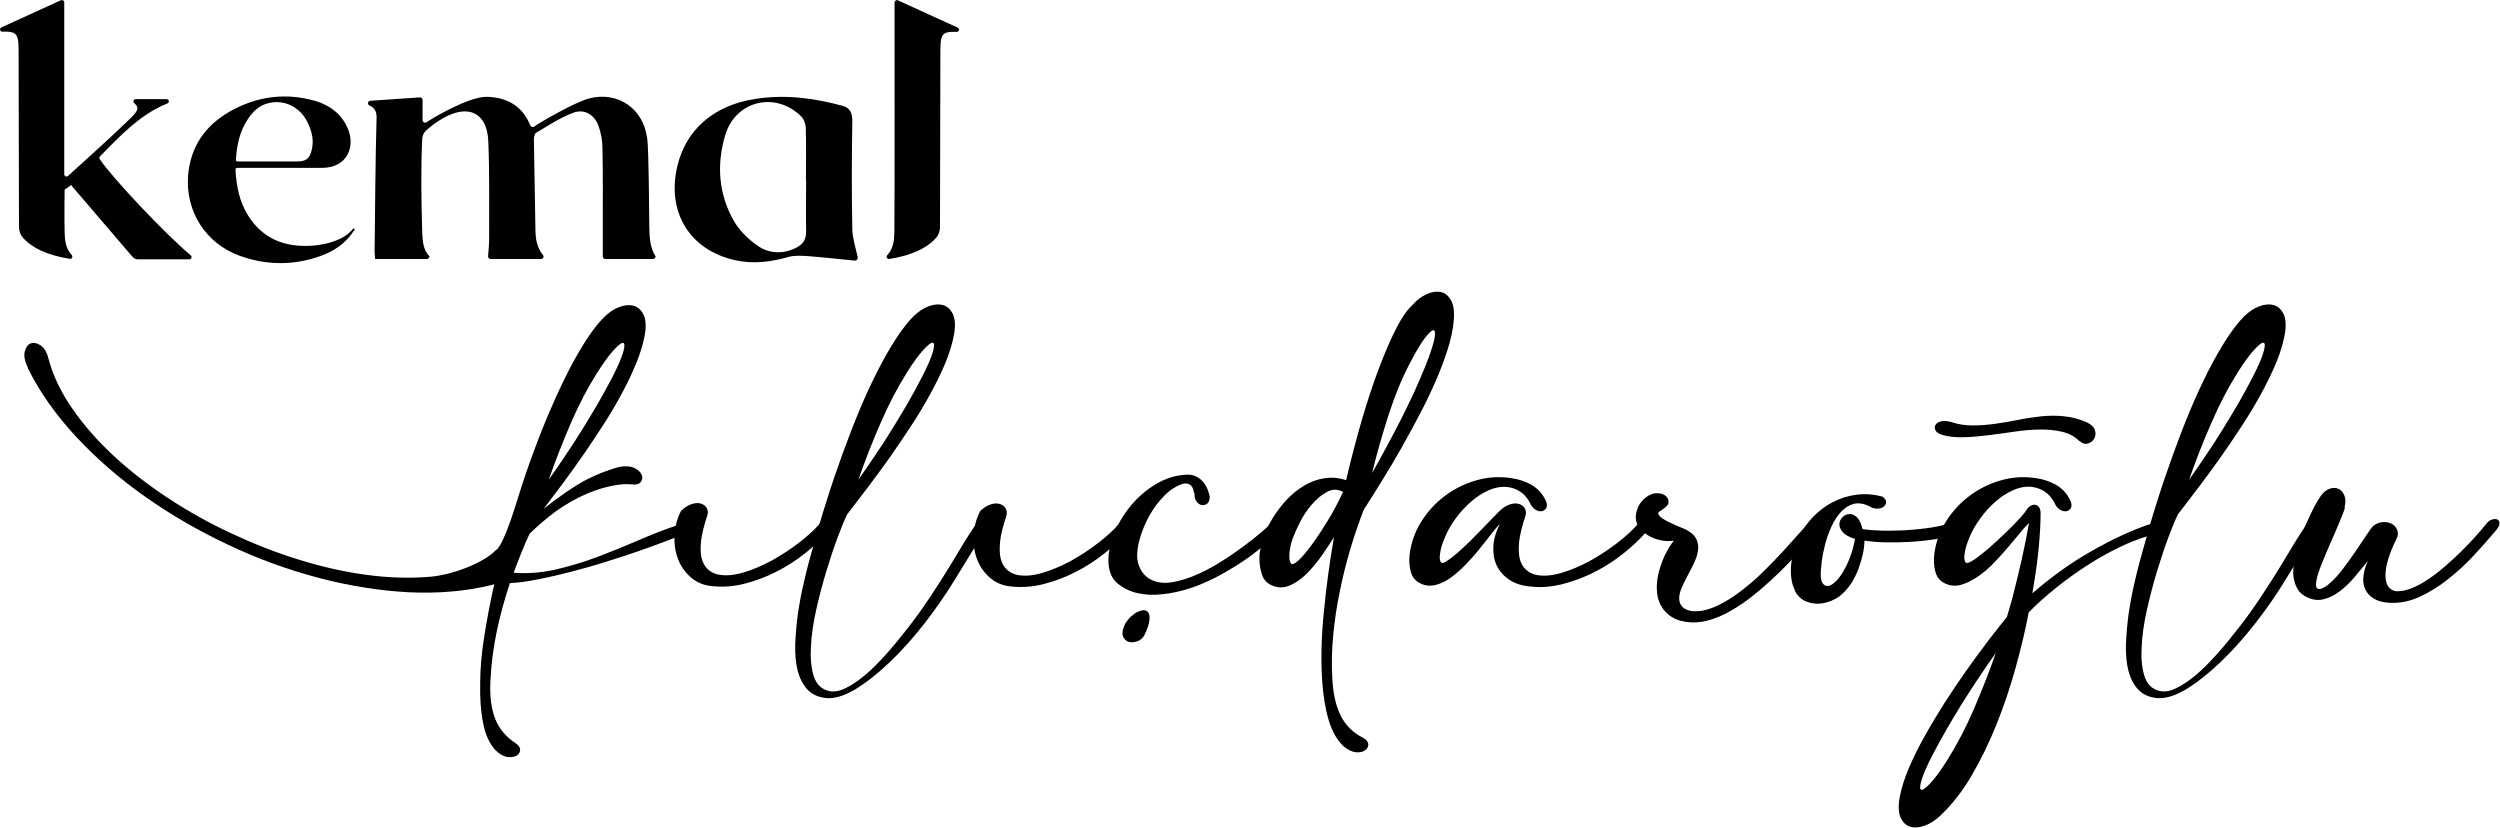 <?xml version="1.0" encoding="UTF-8"?>
<svg id="Layer_2" data-name="Layer 2" xmlns="http://www.w3.org/2000/svg" width="139.68" height="46.25" viewBox="0 0 139.68 46.25">
  <g id="Layer_1-2" data-name="Layer 1">
    <g>
      <path d="m13.8,6.73c.29-.46.65-.84,1.21-.97.86-.21,1.72.2,2.15,1.03.26.51.4,1.04.25,1.61-.12.48-.32.62-.82.62-.52,0-1.04,0-1.56,0-.56,0-1.13,0-1.69,0-.08,0-.17.02-.16-.12.06-.78.19-1.49.62-2.17m6,6.05c-.07-.05-.1.03-.13.07-.25.27-.55.46-.9.59-.55.21-1.13.3-1.72.3-1.39,0-2.47-.54-3.2-1.72-.48-.77-.64-1.63-.69-2.51,0-.16.09-.13.18-.13h2.35c.76,0,1.51,0,2.27,0,1.48.01,1.91-1.23,1.46-2.23-.35-.79-.99-1.27-1.8-1.51-1.67-.48-3.28-.26-4.78.59-1.38.79-2.19,1.96-2.33,3.56-.16,2,.97,3.81,2.88,4.5,1.49.54,3.01.55,4.5.02.76-.27,1.41-.7,1.86-1.39.03-.04.11-.1.02-.16"/>
      <path d="m36.15,7.68c-.22-1.6-1.6-2.58-3.2-2.19-.81.2-2.82,1.37-3.1,1.58-.07.06-.18.02-.22-.06-.43-1.07-1.27-1.56-2.4-1.6-1.03-.04-3.16,1.25-3.4,1.42-.09.06-.22,0-.22-.11v-1.14c0-.08-.07-.14-.15-.14-.94.07-1.86.13-2.77.19-.14.01-.18.2-.05.26.23.11.41.26.4.68-.07,2.49-.08,4.99-.11,7.48,0,.13.02.26.03.42h2.88c.09,0,.2-.11.14-.17-.35-.34-.37-.9-.39-1.35-.05-1.69-.08-3.49,0-5.18.02-.31.17-.45.38-.62.26-.22.54-.41.83-.57,1.38-.77,2.41-.27,2.48,1.28.08,1.8.04,3.61.05,5.42,0,.34-.03.68-.06,1.04,0,.08.06.15.14.15h2.82c.12,0,.18-.13.11-.22-.45-.55-.42-1.15-.43-1.76-.02-1.57-.06-3.14-.08-4.71,0-.12.04-.31.12-.36.68-.4,1.35-.85,2.08-1.12.63-.24,1.2.12,1.42.76.13.38.21.8.21,1.21.03,1.41.02,2.83.02,4.24,0,.6,0,1.19,0,1.82,0,.08.06.14.14.14h2.66c.09,0,.18-.09.14-.16-.26-.42-.33-.9-.34-1.55-.02-.88-.02-4.27-.12-5.06"/>
      <path d="m5.57,8.75c1.14-1.15,2.24-2.35,3.78-2.97.13-.05.1-.24-.04-.24h-1.73c-.12,0-.17.14-.08.22.29.26.22.42-.18.82-.82.81-2.85,2.65-3.52,3.25-.08.07-.21.02-.21-.1V.13c0-.09-.1-.15-.18-.12C2.28.52,1.22,1.01.08,1.53c-.13.06-.08.25.05.24.91-.03.91.17.91,1.36,0,3.16.02,6.32.02,9.49,0,.43.17.61.33.78.45.44,1.2.85,2.5,1.06.12.02.2-.12.12-.21-.34-.36-.39-.82-.4-1.29-.02-.79,0-2.36,0-2.36l.36-.26s2.26,2.64,3.39,3.96c.07.08.17.19.34.19.96,0,1.82,0,2.87,0,.12,0,.18-.14.09-.22-1.45-1.22-4.36-4.3-5.09-5.38-.03-.05-.02-.11.02-.16"/>
      <path d="m49.99.13c0-.09.1-.15.18-.11,1.12.51,2.19,1,3.33,1.52.13.06.09.25-.05.24-.91-.03-.91.17-.91,1.36,0,3.16-.02,6.32-.02,9.49,0,.43-.16.61-.33.78-.45.44-1.2.85-2.5,1.06-.12.02-.2-.12-.12-.21.34-.36.39-.82.4-1.29.02-.78.01-12.83.01-12.83"/>
      <path d="m45.05,10.05h-.01c0,.96-.02,1.93,0,2.89.01.46-.2.73-.59.92-.73.35-1.49.31-2.12-.13-.52-.36-1.02-.85-1.33-1.39-.86-1.51-.97-3.15-.48-4.79.57-1.92,2.8-2.47,4.24-1.05.16.16.26.44.26.67.03.96.01,1.92.01,2.89m2.59-3.3c0-.39-.1-.72-.51-.84-1.62-.44-3.25-.66-4.93-.39-2.3.36-3.86,1.71-4.34,3.77-.6,2.57.71,4.68,3.24,5.24,1.01.22,1.98.1,2.96-.18.34-.1.73-.07,1.1-.05.89.07,1.78.17,2.6.25.12.01.21-.09.18-.21-.13-.56-.29-1.05-.3-1.54-.04-2.06-.03-4.01,0-6.07"/>
      <path d="m116.17,24.64c-.26-.26-.58-.43-.97-.52-.39-.09-.8-.13-1.25-.12-.45,0-.92.05-1.41.12-.49.07-.98.14-1.46.2-.49.06-.95.1-1.4.11-.45.01-.84-.03-1.19-.14-.18-.06-.3-.14-.35-.25-.06-.11-.06-.21,0-.3.05-.09.16-.16.31-.2.15-.04.34-.02.57.04.38.13.78.19,1.19.19s.83-.03,1.25-.09c.43-.06.85-.13,1.29-.22.43-.09.87-.15,1.3-.2.43-.04.86-.05,1.28,0,.43.04.84.15,1.25.33.26.12.41.27.47.44.05.18.04.33-.04.47-.07.14-.19.23-.35.28-.16.05-.32,0-.48-.15"/>
      <path d="m33.35,20.85c-.51.81-1,1.74-1.45,2.78-.45,1.05-.87,2.1-1.24,3.17.3-.42.61-.87.93-1.35.32-.47.63-.96.94-1.45.3-.49.6-.98.88-1.46.28-.49.54-.96.78-1.42.33-.64.54-1.13.63-1.45.09-.32.09-.49,0-.51-.1-.02-.27.12-.53.4-.26.28-.57.71-.93,1.28m-5.57,10.97l.08-.3c-.04.05-.09.1-.13.13-.04.04-.09.08-.13.12l.18.05Zm10.41-1.99c-.21.11-.54.24-.98.41-.44.17-.94.35-1.51.55-.57.2-1.18.4-1.83.6-.65.21-1.3.39-1.95.56-.65.17-1.27.31-1.87.43-.6.12-1.12.19-1.57.21-.3.9-.55,1.8-.74,2.72-.19.92-.31,1.84-.35,2.77-.04.84.05,1.54.27,2.1.22.55.6,1,1.12,1.34.19.13.28.26.27.4-.01.14-.08.25-.22.32-.13.07-.31.09-.52.06-.21-.04-.43-.17-.66-.4-.32-.36-.55-.86-.67-1.51-.13-.65-.18-1.4-.16-2.25,0-.73.07-1.57.22-2.53.15-.96.34-1.98.59-3.07-.21-.05-.38-.13-.49-.22-.11-.1-.16-.23-.15-.41.01-.17.13-.4.35-.68.23-.28.54-.61.72-1,.38-.82.64-1.66.91-2.53.27-.87.56-1.72.87-2.54.3-.82.62-1.61.95-2.37.33-.76.66-1.46.99-2.11.34-.65.67-1.22,1-1.73.33-.5.65-.91.97-1.23.27-.26.55-.45.85-.56.3-.11.57-.13.81-.06.24.07.42.25.55.52.12.28.14.67.04,1.19-.09.44-.23.92-.44,1.44-.21.52-.46,1.06-.76,1.62-.3.57-.63,1.14-1,1.72-.37.58-.75,1.15-1.14,1.72-.39.56-.78,1.11-1.18,1.65-.4.53-.77,1.03-1.12,1.48.43-.34.84-.64,1.24-.92.4-.27.76-.5,1.08-.67.41-.21.79-.38,1.15-.51.36-.13.65-.22.86-.26.32-.04.58-.01.77.09.19.1.32.22.38.36.06.14.05.27-.04.4-.09.12-.24.17-.46.15-.31-.04-.69-.02-1.14.07-.45.09-.91.23-1.36.42-.66.28-1.25.62-1.77.99-.51.38-1.01.8-1.49,1.27-.16.34-.31.69-.46,1.06-.15.37-.29.74-.43,1.12.76.06,1.53,0,2.31-.17.78-.18,1.56-.41,2.33-.7s1.54-.6,2.3-.93c.76-.33,1.5-.62,2.22-.86.1-.04.18-.05.25-.03.07.02.12.06.16.12.04.06.05.13.05.21,0,.08-.04.16-.09.23"/>
      <path d="m62.76,35.13c.04-.18.13-.34.25-.49.12-.15.26-.27.4-.37.14-.09.29-.15.43-.17.14-.02.24.02.31.11.07.09.09.24.07.45-.02.21-.12.5-.29.85-.1.16-.23.27-.39.32-.16.06-.31.07-.44.04-.14-.03-.24-.11-.32-.24-.08-.13-.09-.3-.02-.52m-24.68-6.59c.19-.18.38-.3.58-.36.19-.06.36-.07.51-.02.14.04.25.13.32.25.07.13.08.28.02.44-.18.54-.29,1-.34,1.39-.04.39-.03.72.03.97.07.26.18.46.34.61.16.15.35.25.58.3.39.08.84.05,1.37-.1.53-.15,1.07-.38,1.61-.67.54-.3,1.05-.63,1.53-1,.48-.37.87-.72,1.16-1.06.11-.15.22-.24.35-.28.13-.04.23-.04.31,0,.08.04.11.12.1.24-.01.12-.1.27-.26.44-.35.41-.78.82-1.28,1.22-.5.4-1.04.75-1.61,1.04-.58.3-1.17.52-1.79.68-.61.16-1.22.2-1.81.14-.48-.04-.88-.21-1.21-.5-.33-.29-.57-.64-.72-1.05-.15-.41-.21-.85-.18-1.33.03-.47.15-.93.38-1.36"/>
      <path d="m50.65,20.85c-.51.81-1,1.74-1.45,2.79-.46,1.04-.87,2.1-1.24,3.16.3-.42.61-.87.93-1.35.32-.47.64-.96.94-1.45.3-.49.6-.98.88-1.46.28-.49.54-.96.78-1.43.33-.64.54-1.12.63-1.45.09-.32.09-.49,0-.51-.1-.02-.27.12-.53.4-.26.28-.57.71-.93,1.28m-3.34,7.94c-.13.26-.3.68-.51,1.23-.21.56-.42,1.19-.63,1.88-.21.69-.4,1.41-.57,2.16s-.27,1.44-.3,2.08c-.04.64.01,1.18.15,1.64.14.45.41.73.82.84.27.07.58.03.92-.13.35-.16.72-.41,1.12-.74.4-.33.8-.74,1.22-1.21.42-.47.83-.98,1.25-1.52.42-.54.82-1.1,1.2-1.68.39-.58.74-1.14,1.08-1.69.25-.41.49-.82.73-1.21.24-.4.48-.77.73-1.13.12-.19.23-.31.35-.36.12-.05.21-.04.27,0,.06.05.09.15.08.29-.01.14-.09.31-.22.5-.27.4-.54.82-.8,1.26-.27.44-.54.88-.82,1.34-.5.83-1.08,1.66-1.71,2.48-.64.82-1.29,1.55-1.96,2.19-.67.64-1.32,1.15-1.94,1.53-.63.37-1.17.53-1.65.48-.43-.05-.77-.21-1.02-.48-.25-.27-.43-.62-.54-1.04-.11-.43-.15-.91-.14-1.46.02-.54.07-1.12.15-1.72.09-.6.2-1.21.35-1.83.14-.62.3-1.21.46-1.78.24-.88.49-1.76.78-2.66.28-.9.58-1.77.89-2.63.31-.86.63-1.69.96-2.48.33-.79.67-1.52,1.01-2.19.34-.67.68-1.26,1.02-1.79.34-.52.67-.95.99-1.27.27-.26.55-.45.85-.56.3-.11.57-.13.81-.06.24.07.42.25.55.52.12.28.14.67.04,1.19-.09.46-.24.97-.47,1.52-.23.55-.51,1.12-.83,1.71-.32.59-.68,1.19-1.08,1.8s-.8,1.21-1.22,1.8c-.42.59-.83,1.15-1.24,1.69-.41.54-.79,1.03-1.14,1.49"/>
      <path d="m54.78,28.54c.19-.18.38-.3.58-.36.19-.06.36-.07.51-.02.14.04.25.13.32.25.07.13.08.28.03.44-.18.54-.3,1-.34,1.39-.04.39-.03.72.03.97.07.26.18.46.34.61.16.15.35.25.58.3.39.08.84.05,1.37-.1.53-.15,1.07-.38,1.61-.67.54-.3,1.05-.63,1.53-1,.48-.37.87-.72,1.16-1.06.11-.15.22-.24.35-.28.13-.04.23-.04.31,0,.08.04.11.12.1.24-.01.12-.1.27-.26.44-.35.41-.78.82-1.28,1.22-.5.4-1.04.75-1.61,1.04-.58.3-1.17.52-1.79.68-.61.16-1.22.2-1.81.14-.48-.04-.88-.21-1.21-.5-.33-.29-.57-.64-.72-1.05-.15-.41-.21-.85-.18-1.33.03-.47.15-.93.38-1.36"/>
      <path d="m66.71,27.54c-.03-.24-.11-.4-.24-.47-.13-.07-.28-.08-.45-.02-.33.12-.66.33-.97.65-.32.32-.59.68-.82,1.09-.23.41-.41.84-.54,1.28-.13.44-.18.85-.14,1.2.03.24.12.47.26.68.14.21.34.37.59.48.33.14.72.17,1.15.09.43-.08.88-.22,1.35-.43.47-.21.92-.45,1.37-.74.45-.28.86-.57,1.24-.85.37-.28.69-.53.95-.75.26-.22.42-.37.48-.46.12-.15.24-.25.37-.29.13-.05.23-.05.3-.02.07.04.1.12.09.24-.01.12-.1.27-.27.45-.25.28-.55.58-.92.89s-.76.61-1.2.89c-.43.28-.89.55-1.38.81-.49.25-.98.46-1.48.62-.5.16-1,.27-1.49.32-.49.06-.96.04-1.41-.06-.44-.1-.81-.29-1.12-.55-.31-.26-.47-.65-.5-1.16-.02-.48.08-1.01.3-1.57.22-.57.53-1.09.93-1.58.4-.49.87-.9,1.42-1.23.55-.33,1.13-.51,1.75-.53.3-.01.56.09.79.3.23.21.38.52.47.92,0,.19-.05.32-.14.4-.1.07-.2.1-.31.08-.11-.02-.2-.09-.29-.2-.09-.12-.12-.28-.11-.48"/>
      <path d="m78.79,20.26c-.45.85-.85,1.82-1.2,2.9-.35,1.08-.66,2.17-.93,3.27.26-.45.52-.93.79-1.43.27-.5.54-1.01.8-1.52.26-.51.51-1.03.75-1.54.23-.52.45-1.01.64-1.49.27-.67.43-1.18.5-1.5.06-.33.05-.49-.05-.5-.1,0-.26.15-.49.45-.23.31-.5.76-.81,1.36m-3.74,7.23c-.31-.17-.62-.17-.92,0-.3.16-.58.4-.84.7-.26.3-.48.63-.66.99s-.31.65-.39.87c-.03.07-.06.18-.1.31s-.06.27-.08.41c-.02.14-.03.28-.02.41.01.13.04.24.1.31.07.07.2.01.41-.18.21-.19.45-.48.73-.86.28-.38.58-.83.89-1.34.32-.51.6-1.05.86-1.61m-4.67,3.7c.01-.35.08-.71.21-1.1.13-.39.3-.76.53-1.14.23-.37.49-.72.79-1.04.3-.32.63-.58.98-.79.35-.21.73-.35,1.13-.41.4-.06.81-.03,1.21.11.28-1.2.58-2.34.89-3.41.32-1.07.63-2.03.96-2.88.32-.85.63-1.57.94-2.17.3-.6.6-1.03.88-1.29.25-.29.52-.5.8-.63.29-.14.56-.18.8-.14.25.05.44.2.59.47.15.26.2.65.15,1.17-.04.46-.15.98-.33,1.55-.18.57-.4,1.16-.67,1.78-.27.62-.57,1.25-.91,1.89-.34.64-.68,1.28-1.04,1.91-.36.63-.71,1.23-1.07,1.8-.35.57-.68,1.1-1,1.59-.27.69-.52,1.42-.75,2.19-.23.78-.43,1.57-.59,2.37-.17.81-.29,1.62-.37,2.45s-.1,1.64-.05,2.44c.04.84.2,1.53.47,2.07.27.54.69.95,1.24,1.23.19.1.29.23.3.36,0,.14-.05.25-.18.34-.12.09-.29.13-.51.11-.22-.02-.45-.13-.7-.34-.35-.33-.63-.81-.82-1.44-.19-.63-.31-1.38-.37-2.23-.07-1.14-.05-2.4.09-3.77.13-1.38.32-2.79.57-4.23-.21.33-.44.68-.7,1.05-.26.37-.54.7-.83.99-.29.29-.61.51-.93.65-.33.14-.66.15-1,0-.27-.11-.46-.31-.56-.6s-.15-.61-.14-.93"/>
      <path d="m83.85,29.24c-.12.1-.27.26-.46.51-.19.24-.4.51-.64.81-.23.3-.49.59-.77.89-.28.3-.57.56-.86.78-.29.22-.59.37-.9.45s-.6.05-.89-.1c-.26-.13-.43-.34-.51-.65-.08-.31-.1-.62-.06-.95.08-.65.29-1.26.64-1.82.35-.56.78-1.04,1.3-1.43.52-.4,1.1-.69,1.74-.88.64-.19,1.3-.24,1.97-.14.41.05.79.18,1.14.37.35.2.62.48.8.86.09.18.1.32.05.43-.05.1-.14.17-.25.19-.11.02-.23,0-.37-.09-.13-.08-.24-.21-.31-.4-.15-.28-.34-.48-.56-.62-.23-.14-.47-.22-.72-.24-.33-.03-.67.03-1.01.18-.34.15-.67.36-.98.63-.31.27-.6.58-.85.92-.26.35-.46.7-.61,1.06-.03.07-.07.17-.12.3-.05.13-.09.26-.12.4-.03.14-.05.28-.06.41,0,.13.02.24.07.31.04.06.15.04.31-.06.17-.11.36-.26.59-.45.22-.19.46-.42.72-.67.25-.25.49-.5.72-.73.23-.23.43-.44.6-.62.17-.18.28-.29.34-.35.19-.18.39-.3.58-.36.19-.06.36-.07.51-.02.14.04.25.13.32.25.07.13.08.28.02.44-.18.54-.29,1-.34,1.39-.04.39-.03.72.03.97.06.26.18.46.34.61.16.15.35.25.58.3.39.08.84.05,1.37-.1.53-.15,1.07-.38,1.61-.67.54-.3,1.05-.63,1.53-1,.48-.37.87-.72,1.16-1.06.11-.15.23-.24.35-.28.13-.04.23-.04.31,0,.08.04.11.12.1.24-.01.12-.1.27-.26.44-.35.41-.78.82-1.28,1.22-.5.4-1.04.75-1.61,1.04-.58.3-1.18.52-1.79.68-.62.16-1.22.21-1.81.14-.48-.04-.88-.17-1.2-.39-.32-.22-.55-.49-.7-.81-.14-.32-.2-.69-.17-1.09.03-.41.16-.83.39-1.26"/>
      <path d="m101.47,29.69c-.16.2-.37.45-.63.76s-.55.63-.88.98c-.33.35-.69.7-1.09,1.06-.39.36-.79.69-1.21,1.01-.42.31-.85.58-1.28.8-.44.22-.87.37-1.3.44-.39.06-.77.05-1.16-.05-.39-.1-.72-.31-.99-.65-.2-.28-.32-.6-.35-.95-.03-.35,0-.7.08-1.04s.2-.68.35-1.01c.16-.32.32-.6.51-.83-.21.03-.43.03-.66-.01-.22-.04-.44-.11-.64-.21-.2-.1-.37-.23-.52-.38-.15-.15-.25-.33-.29-.53-.04-.21-.01-.45.1-.72.11-.27.32-.5.63-.69.12-.06.24-.1.36-.11.12-.01.24,0,.34.03.1.03.19.08.26.15.07.07.11.15.12.24.02.1,0,.18-.06.25s-.13.13-.21.19-.15.11-.22.15c-.06.04-.09.08-.08.11.02.11.1.2.24.29.14.09.3.18.48.26.18.09.36.16.55.24.18.07.33.14.43.21.25.16.4.33.47.53.07.2.08.4.04.62-.04.22-.12.44-.23.67-.11.23-.23.45-.35.68-.12.23-.23.44-.32.66-.09.21-.14.41-.14.59s.05.32.14.43c.09.11.21.18.35.23.14.05.29.07.47.06.17,0,.33-.02.48-.06.35-.09.72-.24,1.1-.46.38-.22.76-.48,1.13-.78.38-.3.74-.62,1.09-.97.35-.35.68-.69.98-1.01.3-.33.57-.63.81-.9.24-.27.44-.49.59-.65.13-.14.26-.23.38-.26.13-.04.23-.04.3,0,.08.04.1.11.09.23-.02.12-.1.26-.26.43"/>
      <path d="m100.28,32.97c-.11-.21-.17-.45-.2-.7-.03-.26-.03-.52,0-.78.03-.26.08-.52.16-.78.08-.26.17-.5.28-.72.2-.41.47-.79.79-1.12.33-.34.69-.61,1.1-.82.41-.21.85-.35,1.32-.41.47-.06.95-.03,1.45.11.14.1.2.2.2.3,0,.11-.05.19-.14.26-.09.07-.21.11-.36.11-.15,0-.29-.04-.43-.13-.32-.16-.61-.2-.87-.14-.26.07-.49.21-.7.43-.21.22-.39.49-.54.81-.15.32-.27.66-.36,1s-.16.69-.2,1.01c-.04.33-.06.6-.05.82.02.28.11.44.27.5.16.06.35-.02.58-.25.14-.14.27-.31.4-.53.13-.22.24-.44.33-.67.09-.23.17-.45.22-.66.06-.21.09-.37.11-.5-.33-.1-.56-.23-.69-.39-.13-.15-.19-.3-.18-.45.01-.15.07-.27.18-.38.11-.11.23-.16.37-.17.14-.01.28.05.42.17.14.13.25.35.32.67.34.05.71.08,1.12.09.4,0,.81,0,1.21-.02s.81-.06,1.2-.11c.39-.05.75-.12,1.09-.2.37-.1.62-.12.75-.07.12.05.17.12.15.21-.02.1-.09.19-.22.3-.12.1-.24.17-.35.19-.34.08-.71.16-1.12.21-.4.06-.82.1-1.24.12-.43.02-.85.03-1.28.02-.42,0-.82-.04-1.2-.09,0,.23-.03.48-.09.75-.06.27-.14.54-.24.81-.1.27-.23.53-.38.78-.16.25-.34.46-.54.64-.17.16-.38.29-.63.39-.25.1-.5.15-.76.15s-.49-.06-.72-.17c-.22-.12-.4-.3-.53-.55"/>
      <path d="m108.82,42.43c.51-.81,1-1.74,1.45-2.78.45-1.05.87-2.1,1.24-3.17-.3.42-.61.87-.93,1.35-.32.47-.63.96-.94,1.45-.3.49-.6.98-.88,1.47-.28.49-.54.96-.78,1.42-.33.64-.54,1.13-.63,1.45-.09.32-.09.49,0,.51.1.01.27-.12.53-.4s.57-.71.93-1.28m4.59-13.25c-.12.1-.28.26-.48.51-.2.24-.43.51-.68.81-.25.3-.52.6-.82.91-.29.31-.6.57-.92.79-.32.22-.63.37-.95.46-.32.08-.62.05-.91-.1-.26-.13-.43-.34-.51-.65-.08-.31-.1-.62-.06-.95.08-.65.29-1.26.64-1.82.35-.56.78-1.04,1.3-1.43.52-.4,1.1-.69,1.74-.88.64-.19,1.3-.24,1.97-.14.41.05.79.18,1.14.37.35.2.62.48.8.86.09.18.1.32.05.43-.05.1-.14.17-.25.19-.11.02-.23,0-.37-.09-.13-.08-.24-.21-.31-.4-.15-.27-.34-.48-.56-.62-.22-.14-.47-.22-.72-.25-.33-.03-.67.03-1.01.18-.34.15-.67.36-.98.63-.31.27-.6.58-.85.93-.26.35-.46.7-.61,1.06-.03.07-.07.17-.12.3-.05.13-.09.26-.12.4-.03.14-.05.28-.06.41,0,.13.02.24.07.31.04.06.15.04.33-.06.18-.1.39-.26.63-.45.24-.19.5-.42.77-.67s.53-.49.77-.73c.24-.24.44-.45.61-.64.17-.19.26-.32.3-.38.03-.07.09-.14.18-.2.09-.06.18-.09.27-.09s.17.04.24.13c.07.08.1.23.09.44,0,.44-.03,1.04-.1,1.8-.07.76-.19,1.62-.36,2.58.48-.42,1-.83,1.55-1.23.55-.4,1.11-.76,1.69-1.09.57-.33,1.14-.63,1.7-.89.56-.26,1.1-.48,1.61-.65.26-.09.44-.12.54-.09.1.04.15.1.15.19s-.04.18-.11.28c-.07.1-.16.15-.26.17-.55.13-1.13.33-1.76.62-.63.29-1.26.63-1.89,1.03-.63.4-1.24.83-1.83,1.3-.59.47-1.12.94-1.59,1.42-.19,1-.44,2.04-.74,3.12-.3,1.08-.65,2.12-1.06,3.14-.41,1.02-.87,1.97-1.39,2.86-.52.89-1.11,1.64-1.76,2.25-.27.25-.55.44-.86.55-.31.11-.58.13-.81.06-.24-.07-.41-.24-.54-.51-.12-.27-.14-.67-.04-1.19.09-.46.25-.98.49-1.55.24-.57.53-1.16.88-1.78.34-.62.72-1.24,1.12-1.88.41-.63.82-1.25,1.24-1.84.42-.59.82-1.14,1.21-1.65.39-.51.74-.95,1.04-1.32.15-.49.3-1.01.43-1.56.14-.55.27-1.08.38-1.58.11-.5.21-.95.28-1.34.07-.39.13-.67.16-.82"/>
      <path d="m125,20.85c-.51.81-1,1.74-1.45,2.79-.46,1.04-.87,2.1-1.24,3.16.3-.42.61-.87.93-1.35.32-.47.64-.96.94-1.45.3-.49.6-.98.88-1.46.28-.49.54-.96.78-1.43.33-.64.54-1.12.63-1.45.09-.32.09-.49,0-.51-.1-.02-.27.12-.53.4-.26.28-.57.71-.93,1.28m-3.34,7.94c-.13.26-.3.68-.51,1.23-.21.56-.42,1.19-.63,1.88-.21.69-.4,1.41-.57,2.16s-.27,1.44-.3,2.08c-.04.64.01,1.18.15,1.64.14.45.41.73.82.84.27.07.58.03.92-.13.35-.16.72-.41,1.12-.74.4-.33.8-.74,1.22-1.21.42-.47.83-.98,1.25-1.52.42-.54.82-1.1,1.2-1.68.39-.58.74-1.14,1.08-1.69.25-.41.49-.82.73-1.21.24-.4.48-.77.73-1.13.12-.19.23-.31.35-.36.12-.05.21-.04.27,0,.06.05.09.15.08.29-.01.14-.09.31-.22.5-.27.4-.54.82-.8,1.26s-.54.88-.82,1.34c-.5.83-1.07,1.66-1.71,2.48-.64.82-1.29,1.55-1.96,2.19-.67.64-1.32,1.15-1.94,1.53-.63.37-1.17.53-1.65.48-.43-.05-.77-.21-1.02-.48-.25-.27-.43-.62-.54-1.04-.11-.43-.15-.91-.14-1.46.02-.54.07-1.12.15-1.72.09-.6.2-1.21.35-1.83.14-.62.3-1.21.46-1.78.24-.88.49-1.76.78-2.66.28-.9.58-1.77.89-2.63.31-.86.63-1.69.96-2.48.33-.79.67-1.52,1.01-2.19.34-.67.68-1.26,1.02-1.79.34-.52.67-.95.99-1.27.27-.26.55-.45.85-.56.3-.11.57-.13.81-.06.24.07.42.25.55.52.12.28.14.67.04,1.19-.09.46-.24.97-.47,1.52-.23.55-.51,1.12-.83,1.71-.32.59-.68,1.19-1.08,1.8s-.8,1.21-1.22,1.8c-.42.59-.83,1.15-1.24,1.69-.41.54-.79,1.03-1.14,1.49"/>
      <path d="m131.02,28.36c-.05.18-.16.45-.31.81-.15.36-.31.74-.49,1.14-.18.4-.34.8-.5,1.19-.16.39-.26.71-.3.95-.03.17-.03.29,0,.36.04.07.09.1.17.1s.16-.03.26-.09.2-.12.28-.2c.23-.19.48-.45.74-.79.26-.34.5-.68.73-1.01.23-.34.43-.64.61-.91.18-.27.3-.44.36-.5.18-.15.37-.23.56-.24.19-.01.36.02.51.1.14.08.24.19.3.35s.04.32-.05.5c-.41.83-.61,1.51-.61,2.02s.19.81.56.89c.26.02.54-.03.84-.14s.61-.28.92-.48c.32-.21.63-.44.94-.71.31-.27.61-.54.9-.82.29-.28.56-.56.8-.83.25-.27.46-.52.64-.74.11-.15.22-.24.35-.28.13-.04.23-.04.31,0,.08.04.12.12.11.24-.01.12-.1.27-.26.44-.34.41-.74.85-1.18,1.33-.44.48-.92.91-1.42,1.31-.5.4-1.03.73-1.59.99-.56.26-1.12.37-1.7.34-.36-.02-.66-.1-.88-.24-.22-.14-.38-.31-.47-.52-.1-.21-.13-.45-.1-.72.03-.27.11-.56.25-.86-.25.31-.5.61-.76.92s-.54.57-.82.78c-.28.22-.58.36-.89.44-.31.08-.63.04-.95-.12-.22-.1-.39-.25-.5-.43-.11-.18-.18-.38-.22-.59-.04-.22-.04-.43-.02-.65.02-.22.05-.42.1-.61.07-.35.17-.69.3-1.03.12-.34.25-.66.39-.96.13-.3.27-.57.39-.81.13-.24.25-.43.35-.58.16-.21.33-.35.51-.4.18-.06.34-.05.49.02.14.07.25.2.32.38.07.18.07.4,0,.66"/>
      <path d="m1.58,20.6c-.19-.39-.26-.71-.2-.95.06-.24.17-.4.33-.46.16-.06.35-.03.55.1.2.13.35.37.44.72.25.95.69,1.88,1.32,2.79.63.92,1.4,1.8,2.3,2.64.9.84,1.92,1.63,3.04,2.37,1.12.74,2.3,1.4,3.54,1.98,1.24.58,2.5,1.08,3.8,1.48,1.29.4,2.56.69,3.8.85,1.24.17,2.44.2,3.58.1,1.14-.1,2.94-.74,3.64-1.5.33-.15.08.55.31.62.23.07.37.19.43.35.06.17.01.35-.14.54s-.44.35-.87.46c-1.44.35-2.99.48-4.64.4-1.65-.09-3.33-.36-5.03-.81-1.7-.45-3.38-1.06-5.03-1.84-1.65-.78-3.2-1.67-4.64-2.69-1.44-1.01-2.72-2.13-3.86-3.35-1.13-1.22-2.03-2.49-2.69-3.82"/>
    </g>
  </g>
</svg>